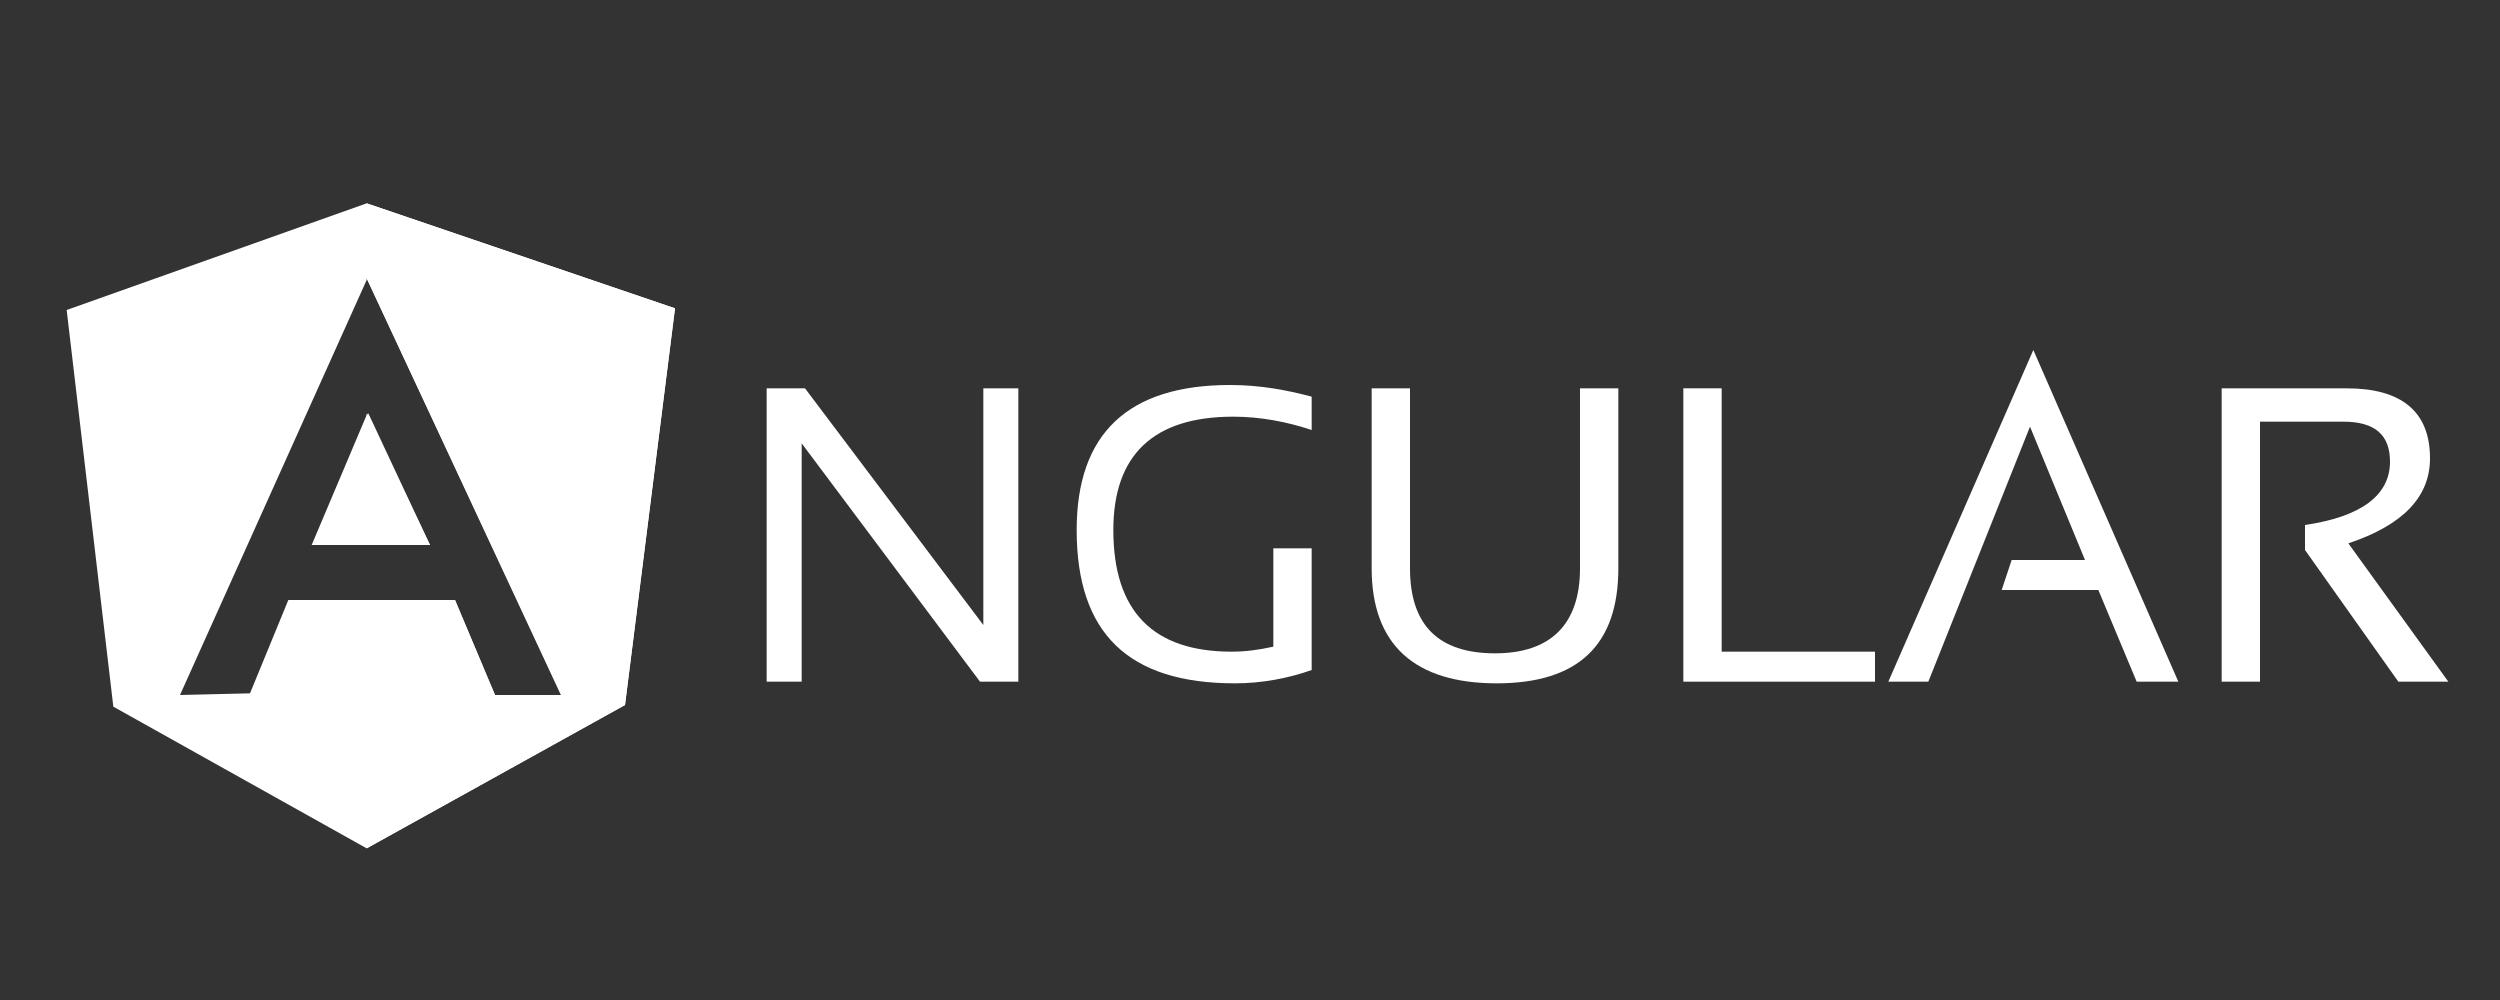 <?xml version="1.0" encoding="utf-8"?>
<!-- Generator: Adobe Illustrator 22.0.0, SVG Export Plug-In . SVG Version: 6.00 Build 0)  -->
<svg version="1.1" id="Layer_1" xmlns="http://www.w3.org/2000/svg" xmlns:xlink="http://www.w3.org/1999/xlink" x="0px" y="0px"
	 width="150px" height="60px" viewBox="0 0 150 60" style="enable-background:new 0 0 150 60;" xml:space="preserve">
<rect x="0" y="0" width="150" height="60" fill="#333333" stroke="none"/>
<g>
	<g>
		<g transform="translate(150, 31)">
			<path style="fill:#FFFFFF;" d="M-104,9.9V-7.7h2.3L-91,6.5V-7.7h2.1V9.9h-2.3l-10.7-14.3V9.9H-104L-104,9.9z"/>
			<path style="fill:#FFFFFF;" d="M-71.3,9.2c-1.4,0.5-3,0.8-4.6,0.8c-6.4,0-9.5-3-9.5-9.2c0-5.8,3.1-8.7,9.2-8.7
				c1.8,0,3.4,0.3,4.9,0.7v2C-72.8-5.7-74.4-6-76-6c-4.8,0-7.2,2.3-7.2,6.8c0,4.9,2.4,7.3,7.1,7.3c0.8,0,1.6-0.1,2.5-0.3V1.9h2.3
				V9.2L-71.3,9.2z"/>
			<path style="fill:#FFFFFF;" d="M-67.7,3.1V-7.7h2.3V3.1c0,3.4,1.7,5.1,5.1,5.1c3.3,0,5.1-1.7,5.1-5.1V-7.7h2.3V3.1
				c0,4.6-2.4,6.9-7.3,6.9S-67.7,7.7-67.7,3.1L-67.7,3.1L-67.7,3.1z"/>
			<path style="fill:#FFFFFF;" d="M-46.7-7.7V8.1h9.2v1.8H-49V-7.7H-46.7L-46.7-7.7z"/>
			<path style="fill:#FFFFFF;" d="M-34.3,9.9h-2.4l8.7-19.9l8.7,19.9h-2.5l-2.3-5.5h-5.8l0.6-1.8h4.4l-3.3-8L-34.3,9.9L-34.3,9.9z"
				/>
			<path style="fill:#FFFFFF;" d="M-16.7,9.9V-7.7h7.5c3.3,0,5,1.4,5,4.2c0,2.3-1.6,4-4.9,5.1l6,8.3h-3L-11.7,2V0.5
				C-8.3,0-6.6-1.3-6.6-3.3c0-1.6-0.9-2.4-2.8-2.4h-5V9.9H-16.7L-16.7,9.9z"/>
		</g>
		<g>
			<path style="fill:#FFFFFF;" d="M22,12.2L4,18.6l2.8,23.8L22,50.9l15.5-8.6l3-23.8L22,12.2z M29.7,41.7L27.3,36h-10L15,41.6
				l-4.2,0.1L22,16.8l0-0.1l11.7,25L29.7,41.7z M18.7,32.7h7.1l-3.8-7.9L22,24.9L18.7,32.7z"/>
			<polygon style="fill:#FFFFFF;" points="22,32.7 22,24.9 22.1,24.8 25.8,32.7 			"/>
			<polygon style="fill:#FFFFFF;" points="40.5,18.5 37.5,42.3 22,50.9 22,36 27.3,36 29.7,41.7 33.7,41.8 22,16.7 22,16.8 22,12.2 
							"/>
		</g>
	</g>
</g>
</svg>
